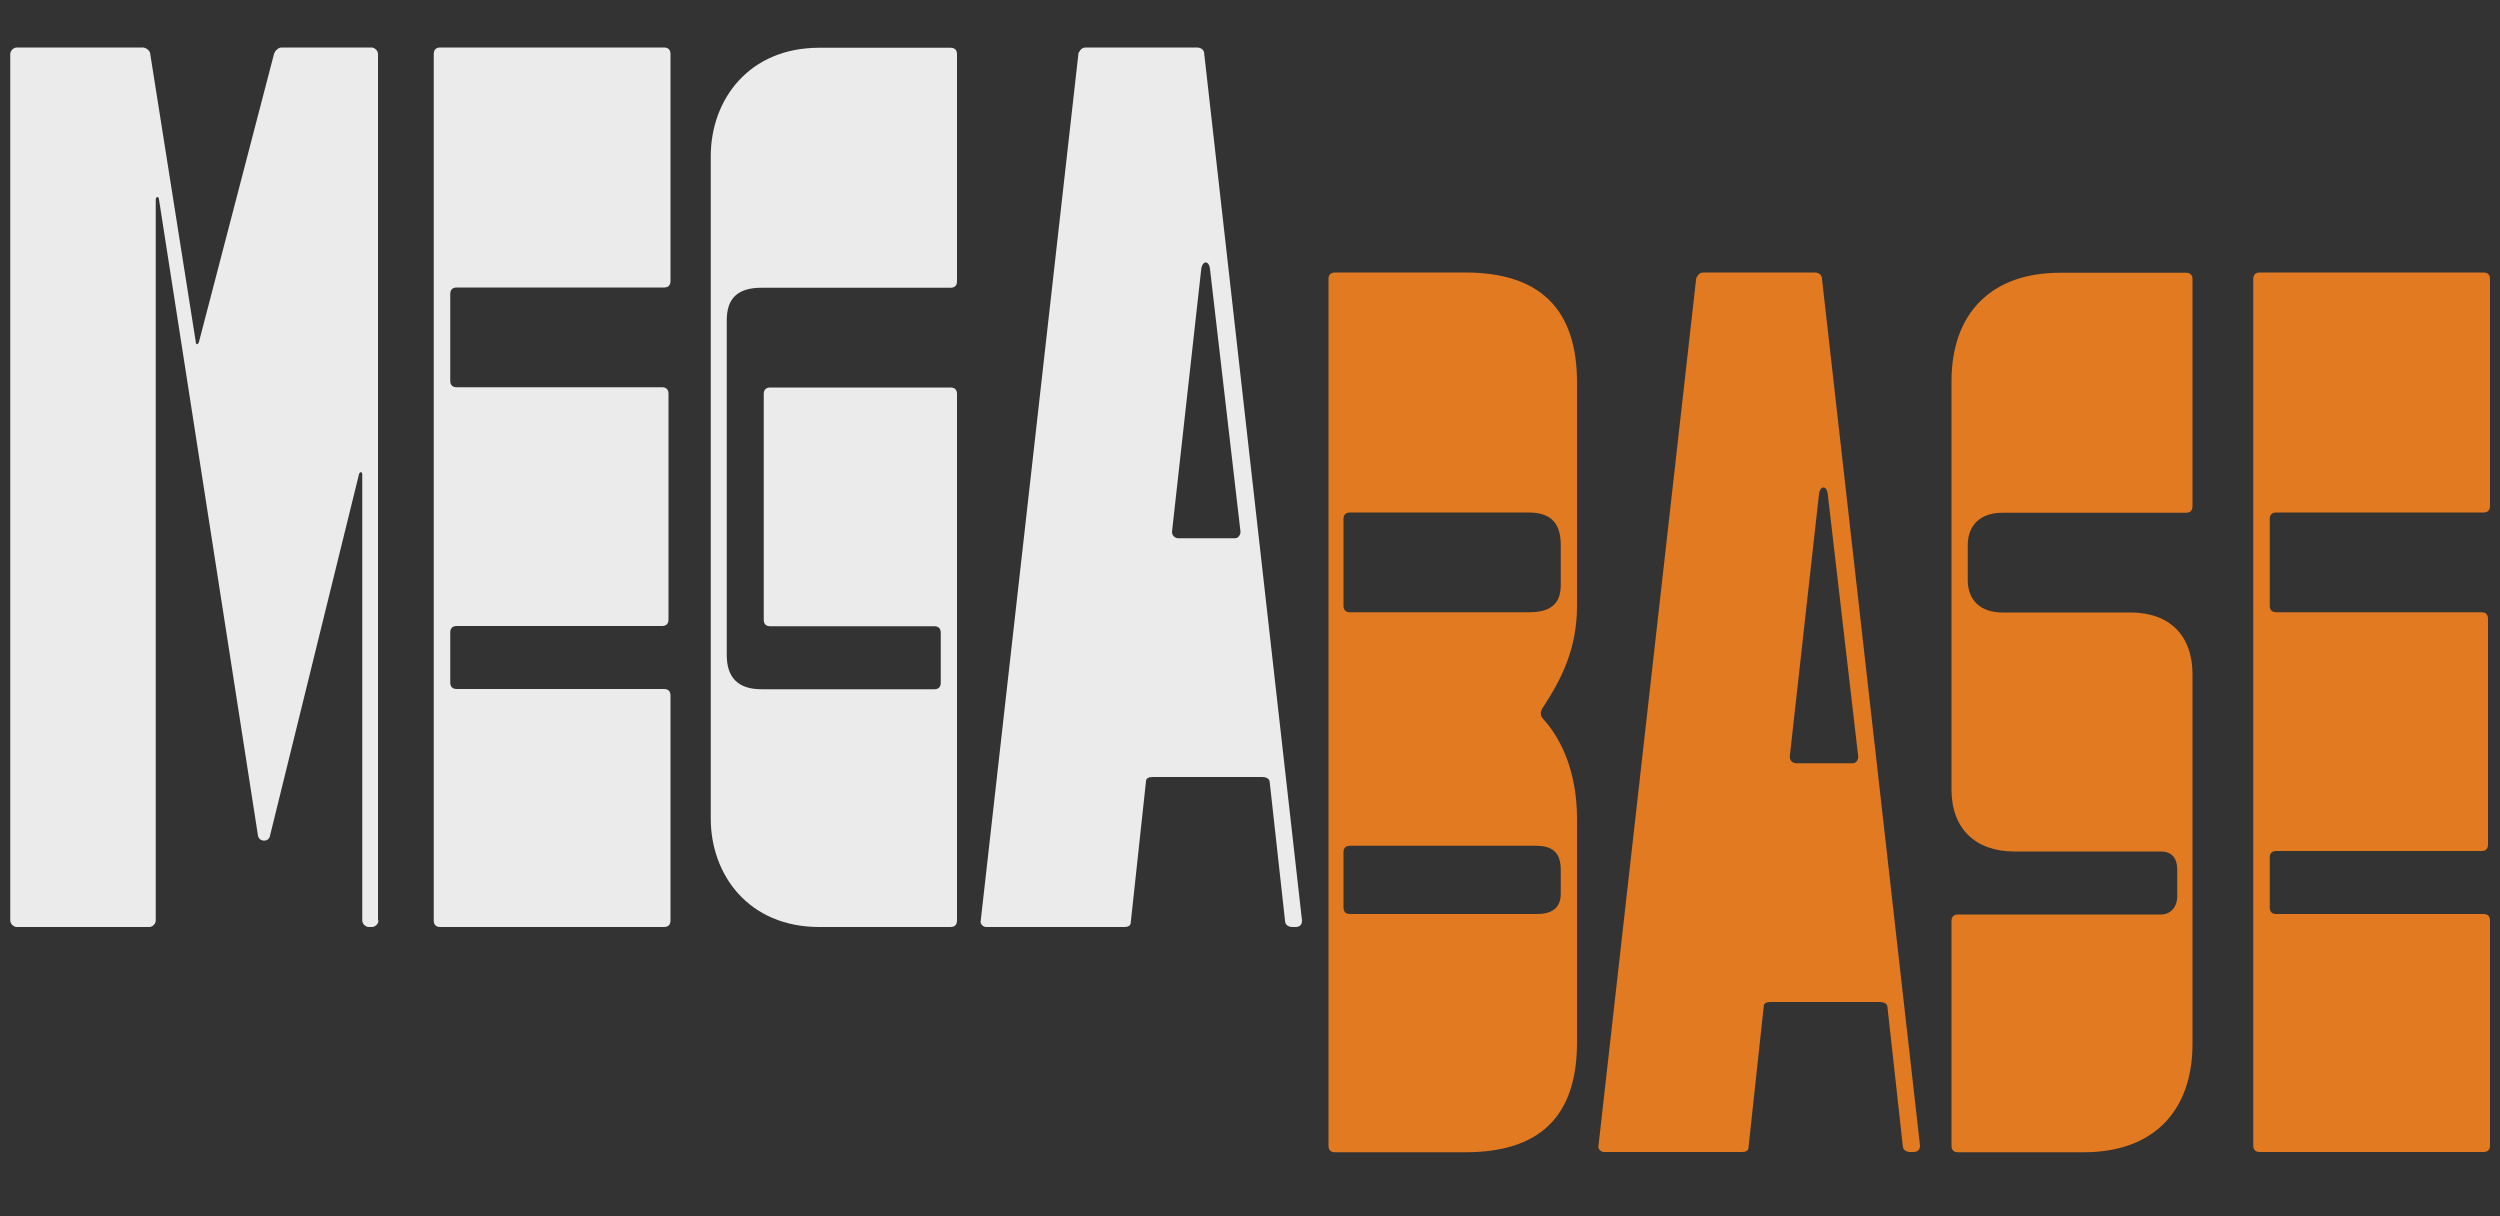 <?xml version="1.0" encoding="utf-8"?>
<!-- Generator: Adobe Illustrator 24.2.0, SVG Export Plug-In . SVG Version: 6.00 Build 0)  -->
<svg version="1.1" id="Layer_1" xmlns="http://www.w3.org/2000/svg" xmlns:xlink="http://www.w3.org/1999/xlink" x="0px" y="0px"
	 viewBox="0 0 1000 486.6" style="enable-background:new 0 0 1000 486.6;" xml:space="preserve">
<rect x="0" y="0" width="1000" height="486.6" fill="#333333" stroke="none"/>
<style type="text/css">
	.st0{opacity:0.9;fill:#FFFFFF;}
	.st1{opacity:0.9;fill:#F58220;}
</style>
<path class="st0" d="M151.4,368.2c0,1.3-1.3,2.6-2.6,2.6h-1.3c-1.3,0-2.6-1.3-2.6-2.6V189.7c0-0.9-0.9-1.3-1.3,0l-35.6,144.6
	c-0.4,2.6-4.3,2.6-4.8,0L63.6,79.8c0-1.3-1.3-1.3-1.3,0v288.4c0,1.3-1.3,2.6-2.6,2.6h-53c-1.3,0-2.6-1.3-2.6-2.6V21.6
	c0-1.3,1.3-2.6,2.6-2.6h50.4c1.3,0,3,1.3,3,2.6l18.2,115.1c0,1.3,0.9,1.3,1.3,0l30-115.1c0.4-1.3,1.7-2.6,3-2.6h36
	c1.3,0,2.6,1.3,2.6,2.6V368.2z"/>
<path class="st0" d="M268.2,368.2c0,1.7-0.9,2.6-2.6,2.6h-89.5c-1.7,0-2.6-0.9-2.6-2.6V21.6c0-1.7,0.9-2.6,2.6-2.6h89.5
	c1.7,0,2.6,0.9,2.6,2.6v90.8c0,1.7-0.9,2.6-2.6,2.6h-82.9c-1.7,0-2.6,0.9-2.6,2.6v34.7c0,1.7,0.9,2.6,2.6,2.6h82.1
	c1.7,0,2.6,0.9,2.6,2.6v90.3c0,1.7-0.9,2.6-2.6,2.6h-82.1c-1.7,0-2.6,0.9-2.6,2.6v20c0,1.7,0.9,2.6,2.6,2.6h82.9
	c1.7,0,2.6,0.9,2.6,2.6V368.2z"/>
<path class="st0" d="M304.6,275.7h69.1c1.7,0,2.6-0.9,2.6-2.6v-20c0-1.7-0.9-2.6-2.6-2.6h-65.6c-1.7,0-2.6-0.9-2.6-2.6v-90.3
	c0-1.7,0.9-2.6,2.6-2.6h72.1c1.7,0,2.6,0.9,2.6,2.6v210.6c0,1.7-0.9,2.6-2.6,2.6h-52.5c-28.2,0-43.4-20.8-43.4-43.4V62.5
	c0-22.6,15.2-43.4,43.4-43.4h52.5c1.7,0,2.6,0.9,2.6,2.6v90.8c0,1.7-0.9,2.6-2.6,2.6h-75.6c-9.6,0-13.9,4.3-13.9,13v134.2
	C290.8,270.9,295.1,275.7,304.6,275.7z"/>
<path class="st0" d="M449.7,370.8h-55.2c-1.3,0-2.6-1.3-2.2-2.6l39.1-347c0.9-1.7,1.7-2.2,3-2.2h44.3c1.7,0,3,0.9,3,2.6l39.1,346.6
	c0,1.7-0.9,2.6-2.6,2.6H517c-1.7,0-3-0.9-3-2.6l-6.1-55.2c0-1.7-1.7-2.2-3-2.2H461c-1.3,0-2.6,0.4-2.6,1.7l-6.1,56.5
	C452.3,370.4,451,370.8,449.7,370.8z M468.8,212.7c0,1.7,1.3,2.6,2.6,2.6H494c1.3,0,2.2-1.3,2.2-2.6L484,107.6c-0.4-3.5-3-3.5-3.5,0
	L468.8,212.7z"/>
<path class="st1" d="M630.8,327.5v89.5c0,29.5-14.8,43.9-44.7,43.9h-52.1c-1.7,0-2.6-0.9-2.6-2.6V111.6c0-1.7,0.9-2.6,2.6-2.6h52.1
	c30,0,44.7,14.8,44.7,43.9v89.5c0,16.9-6.1,29.1-13.5,40.4c-1.3,1.7-1.3,3.5,0,4.8C625.1,296.2,630.8,309.7,630.8,327.5z
	 M624.3,234.1V218c0-10-5.2-13-13-13H540c-1.7,0-2.6,0.9-2.6,2.6v34.7c0,1.7,0.9,2.6,2.6,2.6h71.2
	C619.1,245,624.3,242.4,624.3,234.1z M624.3,357.5v-9.6c0-7.4-3.9-9.6-10-9.6H540c-1.7,0-2.6,0.9-2.6,2.6v22.1
	c0,1.7,0.9,2.6,2.6,2.6h74.3C620.4,365.7,624.3,363.5,624.3,357.5z"/>
<path class="st1" d="M696.8,460.8h-55.2c-1.3,0-2.6-1.3-2.2-2.6l39.1-347c0.9-1.7,1.7-2.2,3-2.2h44.3c1.7,0,3,0.9,3,2.6L768,458.2
	c0,1.7-0.9,2.6-2.6,2.6h-1.3c-1.7,0-3-0.9-3-2.6l-6.1-55.2c0-1.7-1.7-2.2-3-2.2h-43.9c-1.3,0-2.6,0.4-2.6,1.7l-6.1,56.5
	C699.4,460.4,698.1,460.8,696.8,460.8z M715.9,302.7c0,1.7,1.3,2.6,2.6,2.6h22.6c1.3,0,2.2-1.3,2.2-2.6l-12.2-105.1
	c-0.4-3.5-3-3.5-3.5,0L715.9,302.7z"/>
<path class="st1" d="M801,245h51.2c15.6,0,24.8,9.1,24.8,24.8v147.7c0,27.4-16.1,43.4-43.4,43.4h-50.4c-1.7,0-2.6-0.9-2.6-2.6v-89.9
	c0-1.7,0.9-2.6,2.6-2.6h81.2c3.5,0,6.5-2.6,6.5-7.4v-10.4c0-4.8-2.2-7.4-6.5-7.4h-58.6c-15.6,0-25.2-9.1-25.2-24.8V152.5
	c0-27.4,16.1-43.4,43.4-43.4h50.4c1.7,0,2.6,0.9,2.6,2.6v90.8c0,1.7-0.9,2.6-2.6,2.6H801c-8.7,0-13.9,4.8-13.9,13v13.9
	C787.1,240.2,792.3,245,801,245z"/>
<path class="st1" d="M996,458.2c0,1.7-0.9,2.6-2.6,2.6h-89.5c-1.7,0-2.6-0.9-2.6-2.6V111.6c0-1.7,0.9-2.6,2.6-2.6h89.5
	c1.7,0,2.6,0.9,2.6,2.6v90.8c0,1.7-0.9,2.6-2.6,2.6h-82.9c-1.7,0-2.6,0.9-2.6,2.6v34.7c0,1.7,0.9,2.6,2.6,2.6h82.1
	c1.7,0,2.6,0.9,2.6,2.6v90.3c0,1.7-0.9,2.6-2.6,2.6h-82.1c-1.7,0-2.6,0.9-2.6,2.6v20c0,1.7,0.9,2.6,2.6,2.6h82.9
	c1.7,0,2.6,0.9,2.6,2.6V458.2z"/>
</svg>
